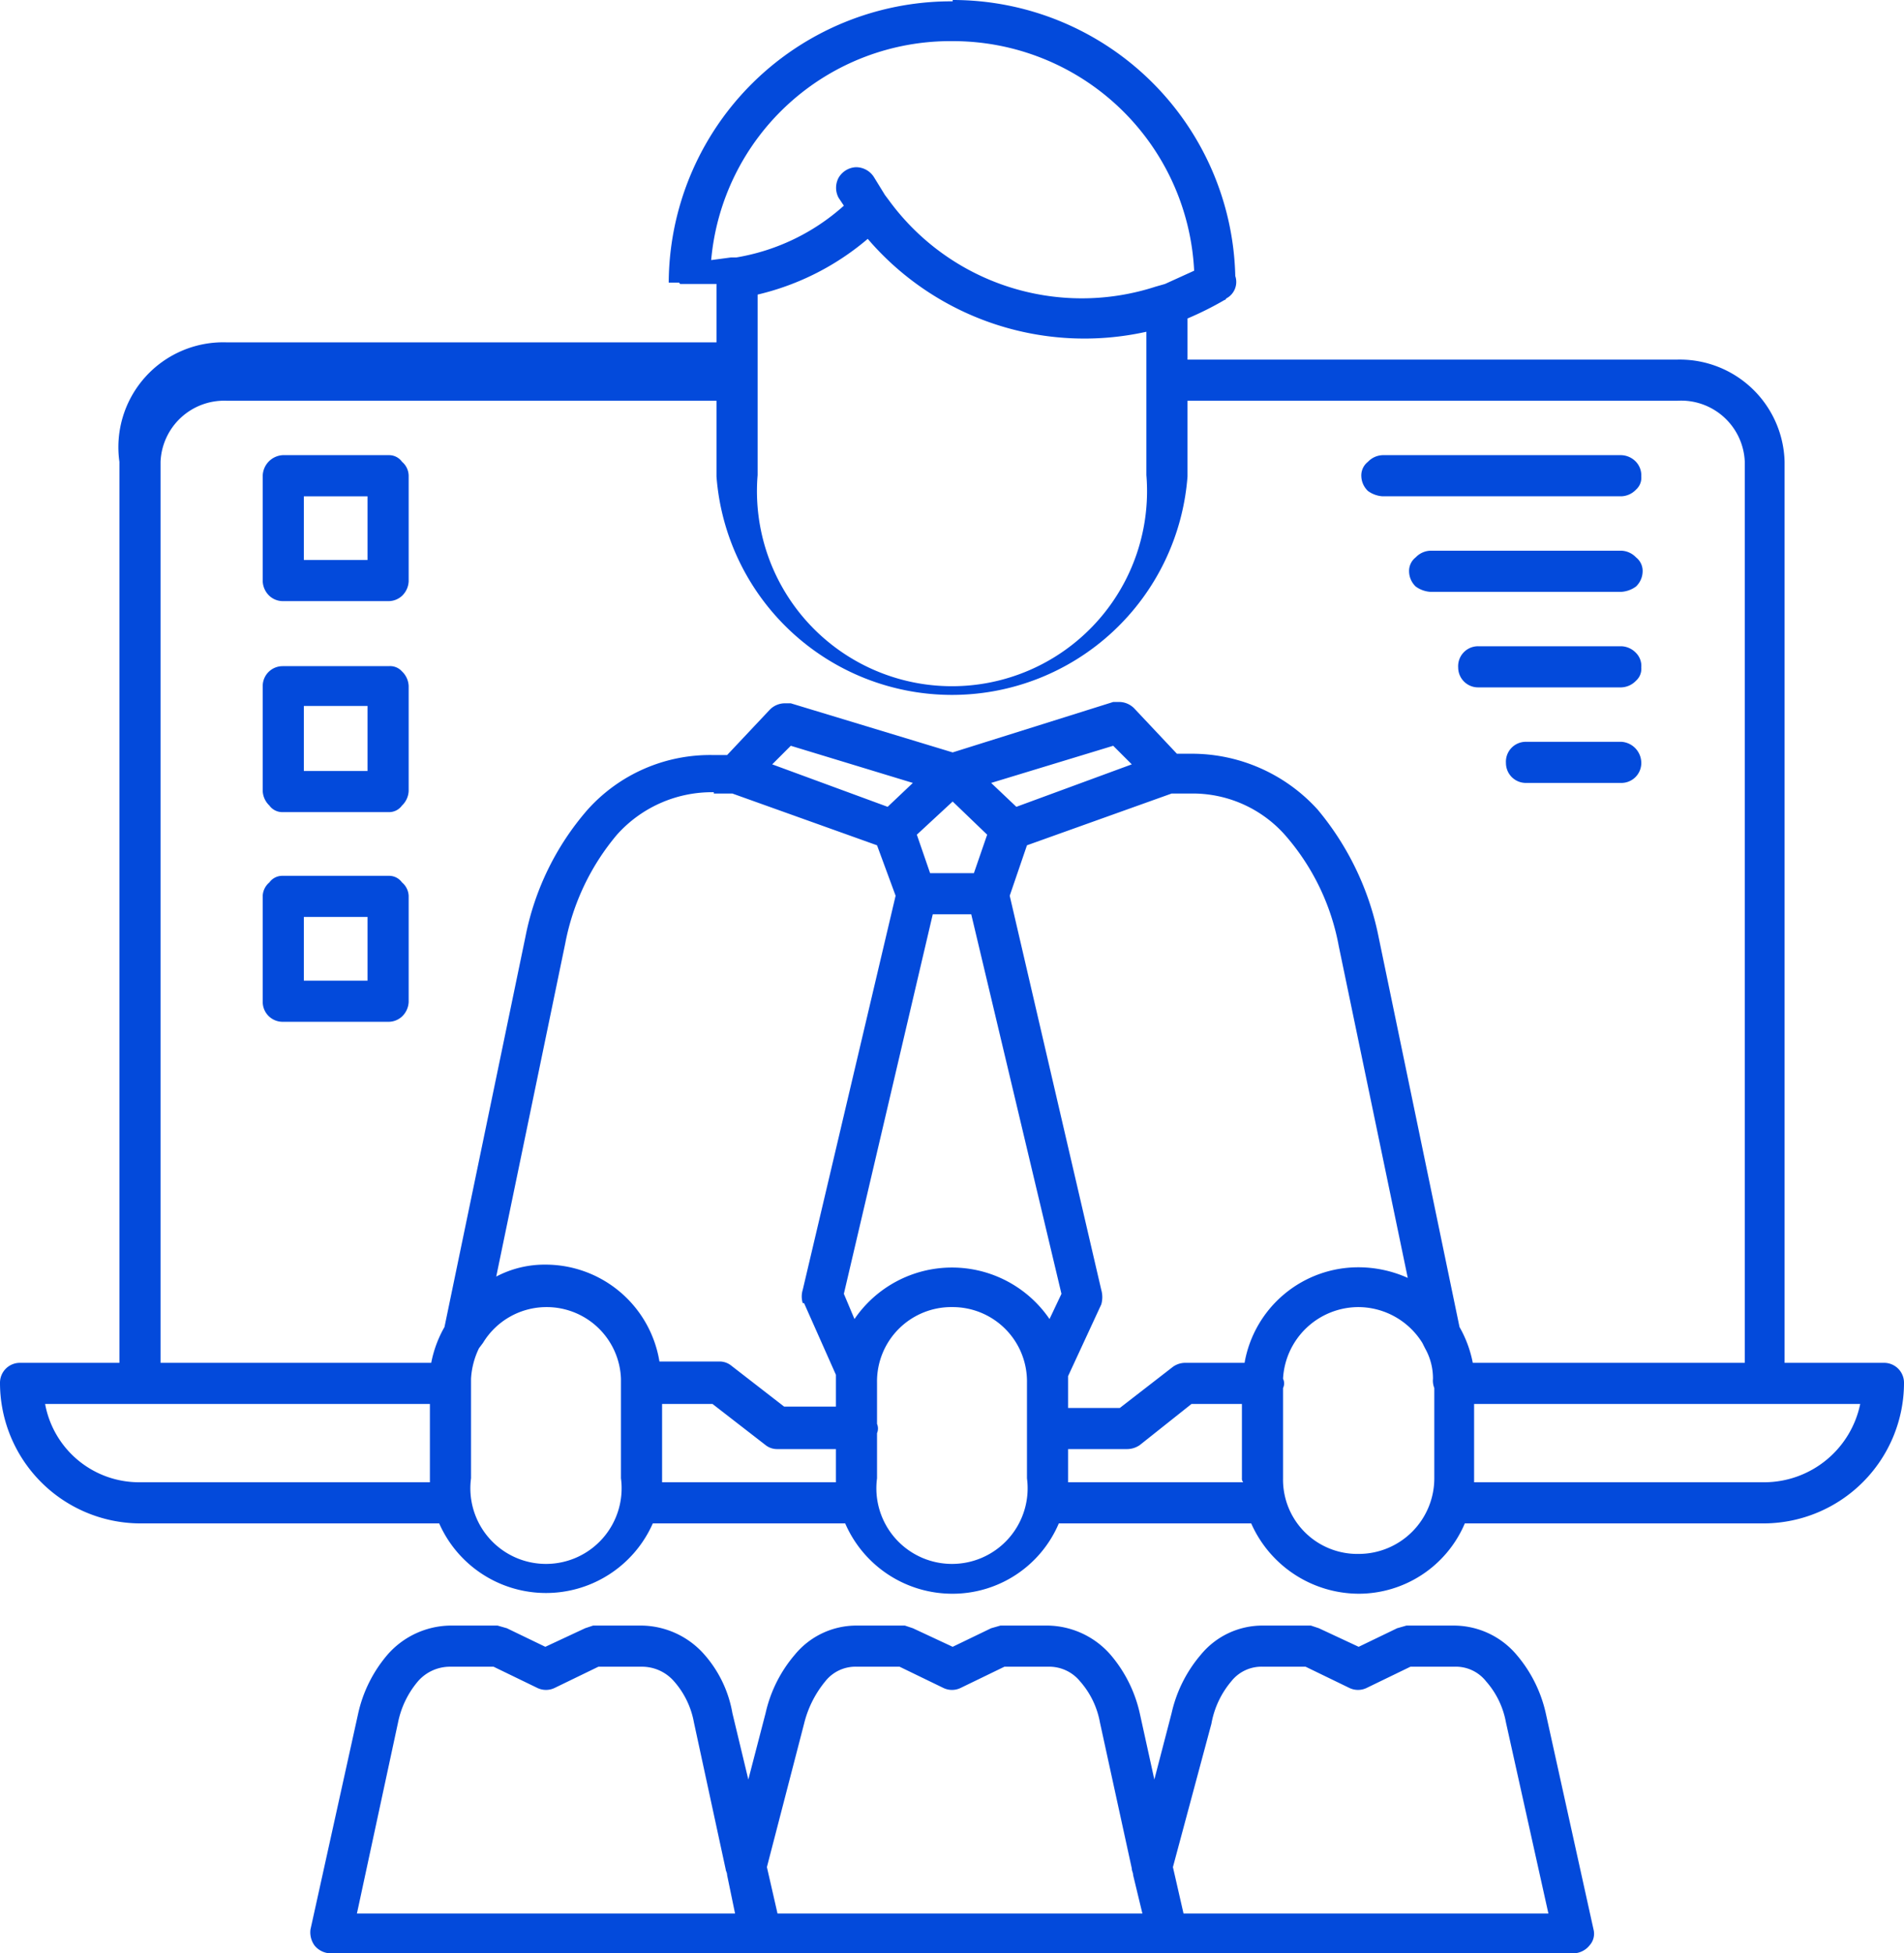 <svg id="Layer_1" data-name="Layer 1" xmlns="http://www.w3.org/2000/svg" width="143.5" height="147.2" viewBox="0 0 143.5 147.2"><defs><style>.cls-1{fill:#034adb;}</style></defs><title>icons</title><path class="cls-1" d="M71.8.1A21.3,21.3,0,0,0,50.4,21.3h.8a.1.1,0,0,0,.1.1H54v4.4H17.1A7.9,7.9,0,0,0,9,34.8v67.9H1.5A1.5,1.5,0,0,0,0,104.2a10.6,10.6,0,0,0,10.5,10.6H33.1a8.8,8.8,0,0,0,16.1,0H63.7a8.8,8.8,0,0,0,8.1,5.3,8.7,8.7,0,0,0,8-5.3H94.3a8.9,8.9,0,0,0,8.1,5.3,8.7,8.7,0,0,0,8-5.3H133a10.6,10.6,0,0,0,10.5-10.6h0a1.5,1.5,0,0,0-1.5-1.5h-7.5V34.8a7.9,7.9,0,0,0-8.1-7.7H89.5V24a24.4,24.4,0,0,0,2.8-1.4.1.1,0,0,0,.1-.1,1.4,1.4,0,0,0,.7-1.7A21.3,21.3,0,0,0,71.8,0Zm0,3A18.2,18.2,0,0,1,90,20.4l-2.2,1-.7.2A18,18,0,0,1,67,15.1l-.3-.4-.8-1.3a1.6,1.6,0,0,0-1.4-.8,1.6,1.6,0,0,0-1.3.8,1.6,1.6,0,0,0,0,1.5l.4.6a16.1,16.1,0,0,1-8.1,3.9h-.4l-1.5.2A18.1,18.1,0,0,1,71.8,3.1ZM65.4,18a21.5,21.5,0,0,0,21,7V35.8a14.7,14.7,0,1,1-29.3,0V22.2A19.8,19.8,0,0,0,65.4,18ZM17.1,30.2H54v5.7a17.8,17.8,0,0,0,35.5,0V30.2h36.9a4.8,4.8,0,0,1,5.1,4.6v67.9H111a8.8,8.8,0,0,0-1-2.7l-6.1-29.4A21.5,21.5,0,0,0,99.3,61a12.8,12.8,0,0,0-9.6-4.2h-1l-3.2-3.4h0a1.6,1.6,0,0,0-1.1-.5h-.5L71.8,56.7,59.6,53h-.5a1.6,1.6,0,0,0-1.1.5l-3.2,3.4h-1A12.4,12.4,0,0,0,44.3,61a20.6,20.6,0,0,0-4.7,9.6L33.5,100a8.8,8.8,0,0,0-1,2.7H12.1V34.8a4.8,4.8,0,0,1,5-4.6Zm105.1,4.1h-18a1.6,1.6,0,0,0-1.1.5,1.3,1.3,0,0,0-.5,1.1,1.6,1.6,0,0,0,.5,1.1,2.1,2.1,0,0,0,1.1.4h18a1.6,1.6,0,0,0,1.1-.5,1.2,1.2,0,0,0,.4-1,1.5,1.5,0,0,0-.4-1.1,1.6,1.6,0,0,0-1.1-.5Zm-100.9,0h0a1.6,1.6,0,0,0-1.5,1.6v7.9a1.6,1.6,0,0,0,.5,1.1,1.5,1.5,0,0,0,1,.4h8a1.5,1.5,0,0,0,1-.4,1.6,1.6,0,0,0,.5-1.1V35.9a1.4,1.4,0,0,0-.5-1.1,1.2,1.2,0,0,0-1-.5Zm1.6,3.1h4.8v4.8H22.9Zm84.9,4.1h0a1.6,1.6,0,0,0-1.1.5,1.3,1.3,0,0,0-.5,1.1,1.6,1.6,0,0,0,.5,1.1,2.1,2.1,0,0,0,1.1.4h14.4a2.1,2.1,0,0,0,1.1-.4,1.6,1.6,0,0,0,.5-1.1,1.3,1.3,0,0,0-.5-1.1,1.6,1.6,0,0,0-1.1-.5Zm3.6,7.2h0a1.5,1.5,0,0,0-1.5,1.6,1.5,1.5,0,0,0,1.5,1.5h10.8a1.6,1.6,0,0,0,1.1-.5,1.2,1.2,0,0,0,.4-1,1.4,1.4,0,0,0-.4-1.1,1.6,1.6,0,0,0-1.1-.5ZM21.3,50.2h0a1.5,1.5,0,0,0-1.5,1.5v7.9a1.6,1.6,0,0,0,.5,1.1,1.2,1.2,0,0,0,1,.5h8a1.2,1.2,0,0,0,1-.5,1.6,1.6,0,0,0,.5-1.1V51.7a1.6,1.6,0,0,0-.5-1.1,1.2,1.2,0,0,0-1-.4Zm1.6,3h4.8v4.9H22.9ZM115,55.9h0a1.5,1.5,0,0,0-1.5,1.6A1.5,1.5,0,0,0,115,59h7.2a1.5,1.5,0,0,0,1.5-1.5,1.6,1.6,0,0,0-1.5-1.6Zm-55.4.3L68.8,59l-1.9,1.8-8.7-3.2Zm24.3,0,1.4,1.4-8.7,3.2L74.7,59ZM53.8,59.8h1.4l10.9,3.9,1.4,3.8-7,29.7h0a1.7,1.7,0,0,0,0,1h.1l2.4,5.4v2.4H59.1l-4-3.1a1.4,1.4,0,0,0-.9-.3H49.7a8.7,8.7,0,0,0-8.6-7.3,7.8,7.8,0,0,0-3.7.9l5.2-25.1a17.9,17.9,0,0,1,3.9-8.2,9.6,9.6,0,0,1,7.3-3.2Zm34.5,0h1.4A9.3,9.3,0,0,1,97,63.1a17.5,17.5,0,0,1,3.9,8.2l5.2,25a9.1,9.1,0,0,0-3.7-.8,8.7,8.7,0,0,0-8.6,7.2H89.3a1.6,1.6,0,0,0-.9.3l-4,3.1H80.5v-2.4L83,98.3h0a2,2,0,0,0,0-1.1L76.1,67.5l1.3-3.8Zm-16.5.6,2.6,2.5-1,2.9H70.1l-1-2.9ZM21.3,66h0a1.2,1.2,0,0,0-1,.5,1.4,1.4,0,0,0-.5,1v8A1.5,1.5,0,0,0,21.3,77h8a1.5,1.5,0,0,0,1-.4,1.6,1.6,0,0,0,.5-1.1v-8a1.4,1.4,0,0,0-.5-1,1.2,1.2,0,0,0-1-.5Zm49,2.9h2.9L80,97.5l-.9,1.9a8.9,8.9,0,0,0-14.7,0l-.8-1.9Zm-47.4.2h4.8v4.8H22.9ZM41.2,98.5a5.6,5.6,0,0,1,5.6,5.4h0v7.5a5.7,5.7,0,1,1-11.3,0v-7.5a6,6,0,0,1,.6-2.3h0l.3-.4a5.6,5.6,0,0,1,4.8-2.7Zm30.6,0a5.6,5.6,0,0,1,5.6,5.7v3.1h0v4.1a5.7,5.7,0,1,1-11.3,0V108h0a.9.9,0,0,0,0-.7v-3.1a5.6,5.6,0,0,1,5.7-5.7Zm30.6,0a5.7,5.7,0,0,1,4.8,2.7h0l.2.4a4.6,4.6,0,0,1,.6,2.3h0a1.5,1.5,0,0,0,.1.7v6.8a5.7,5.7,0,0,1-5.7,5.7,5.6,5.6,0,0,1-5.7-5.7v-6.8a.8.8,0,0,0,0-.7,5.7,5.7,0,0,1,5.7-5.4Zm-99,7.3h29v5.9H10.5a7.2,7.2,0,0,1-7.1-5.9Zm46.5,0h3.8l4,3.1h0a1.4,1.4,0,0,0,.9.3H63v2.5H49.9v-5.9Zm39.9,0h3.8v5.6a.4.4,0,0,0,.1.3H80.5v-2.5h4.4a1.7,1.7,0,0,0,1-.3Zm21.3,0h29.1a7.4,7.4,0,0,1-7.2,5.9H111.1v-5.9ZM33.9,122.5a6.4,6.4,0,0,0-4.7,2.2,10.2,10.2,0,0,0-2.2,4.4l-3.6,16.3h0a1.7,1.7,0,0,0,.3,1.2,1.6,1.6,0,0,0,1.2.6h93.7a1.6,1.6,0,0,0,1.2-.6,1.3,1.3,0,0,0,.3-1.2l-3.6-16.3a10.2,10.2,0,0,0-2.2-4.4,6.2,6.2,0,0,0-4.7-2.2H106l-.7.2-2.9,1.4-3-1.4h0l-.6-.2H95.2a6,6,0,0,0-4.7,2.2,10.2,10.2,0,0,0-2.2,4.4l-1.3,5-1.1-5a10.2,10.2,0,0,0-2.2-4.4,6.4,6.4,0,0,0-4.7-2.2H75.4l-.7.2-2.9,1.4-3-1.4-.6-.2H64.6a6,6,0,0,0-4.7,2.2,10.2,10.2,0,0,0-2.2,4.4l-1.3,5-1.2-5a9,9,0,0,0-2.1-4.4,6.4,6.4,0,0,0-4.7-2.2H44.7l-.6.2-3,1.4-2.9-1.4-.7-.2Zm0,3.1h3.3l3.3,1.6h0a1.5,1.5,0,0,0,1.3,0l3.3-1.6h3.3a3.2,3.2,0,0,1,2.4,1.1,6.4,6.4,0,0,1,1.5,3.1l2.4,11.1h0c0,.1.1.2.1.4l.6,2.9H26.9L30,129.8a6.9,6.9,0,0,1,1.5-3.1,3.2,3.2,0,0,1,2.4-1.1Zm30.7,0h3.2l3.3,1.6h0a1.5,1.5,0,0,0,1.3,0l3.3-1.6H79a3,3,0,0,1,2.4,1.1,6.4,6.4,0,0,1,1.5,3.1l2.4,11c0,.2.1.3.1.5l.7,2.9H58.6l-.8-3.5,2.8-10.8a8,8,0,0,1,1.6-3.2,2.9,2.9,0,0,1,2.4-1.1Zm30.6,0h3.2l3.3,1.6h0a1.5,1.5,0,0,0,1.3,0l3.3-1.6h3.3a2.9,2.9,0,0,1,2.4,1.1,6.4,6.4,0,0,1,1.5,3.1l3.2,14.4H89.2l-.8-3.5,2.9-10.8a6.8,6.8,0,0,1,1.5-3.2,2.9,2.9,0,0,1,2.4-1.1Z"/></svg>